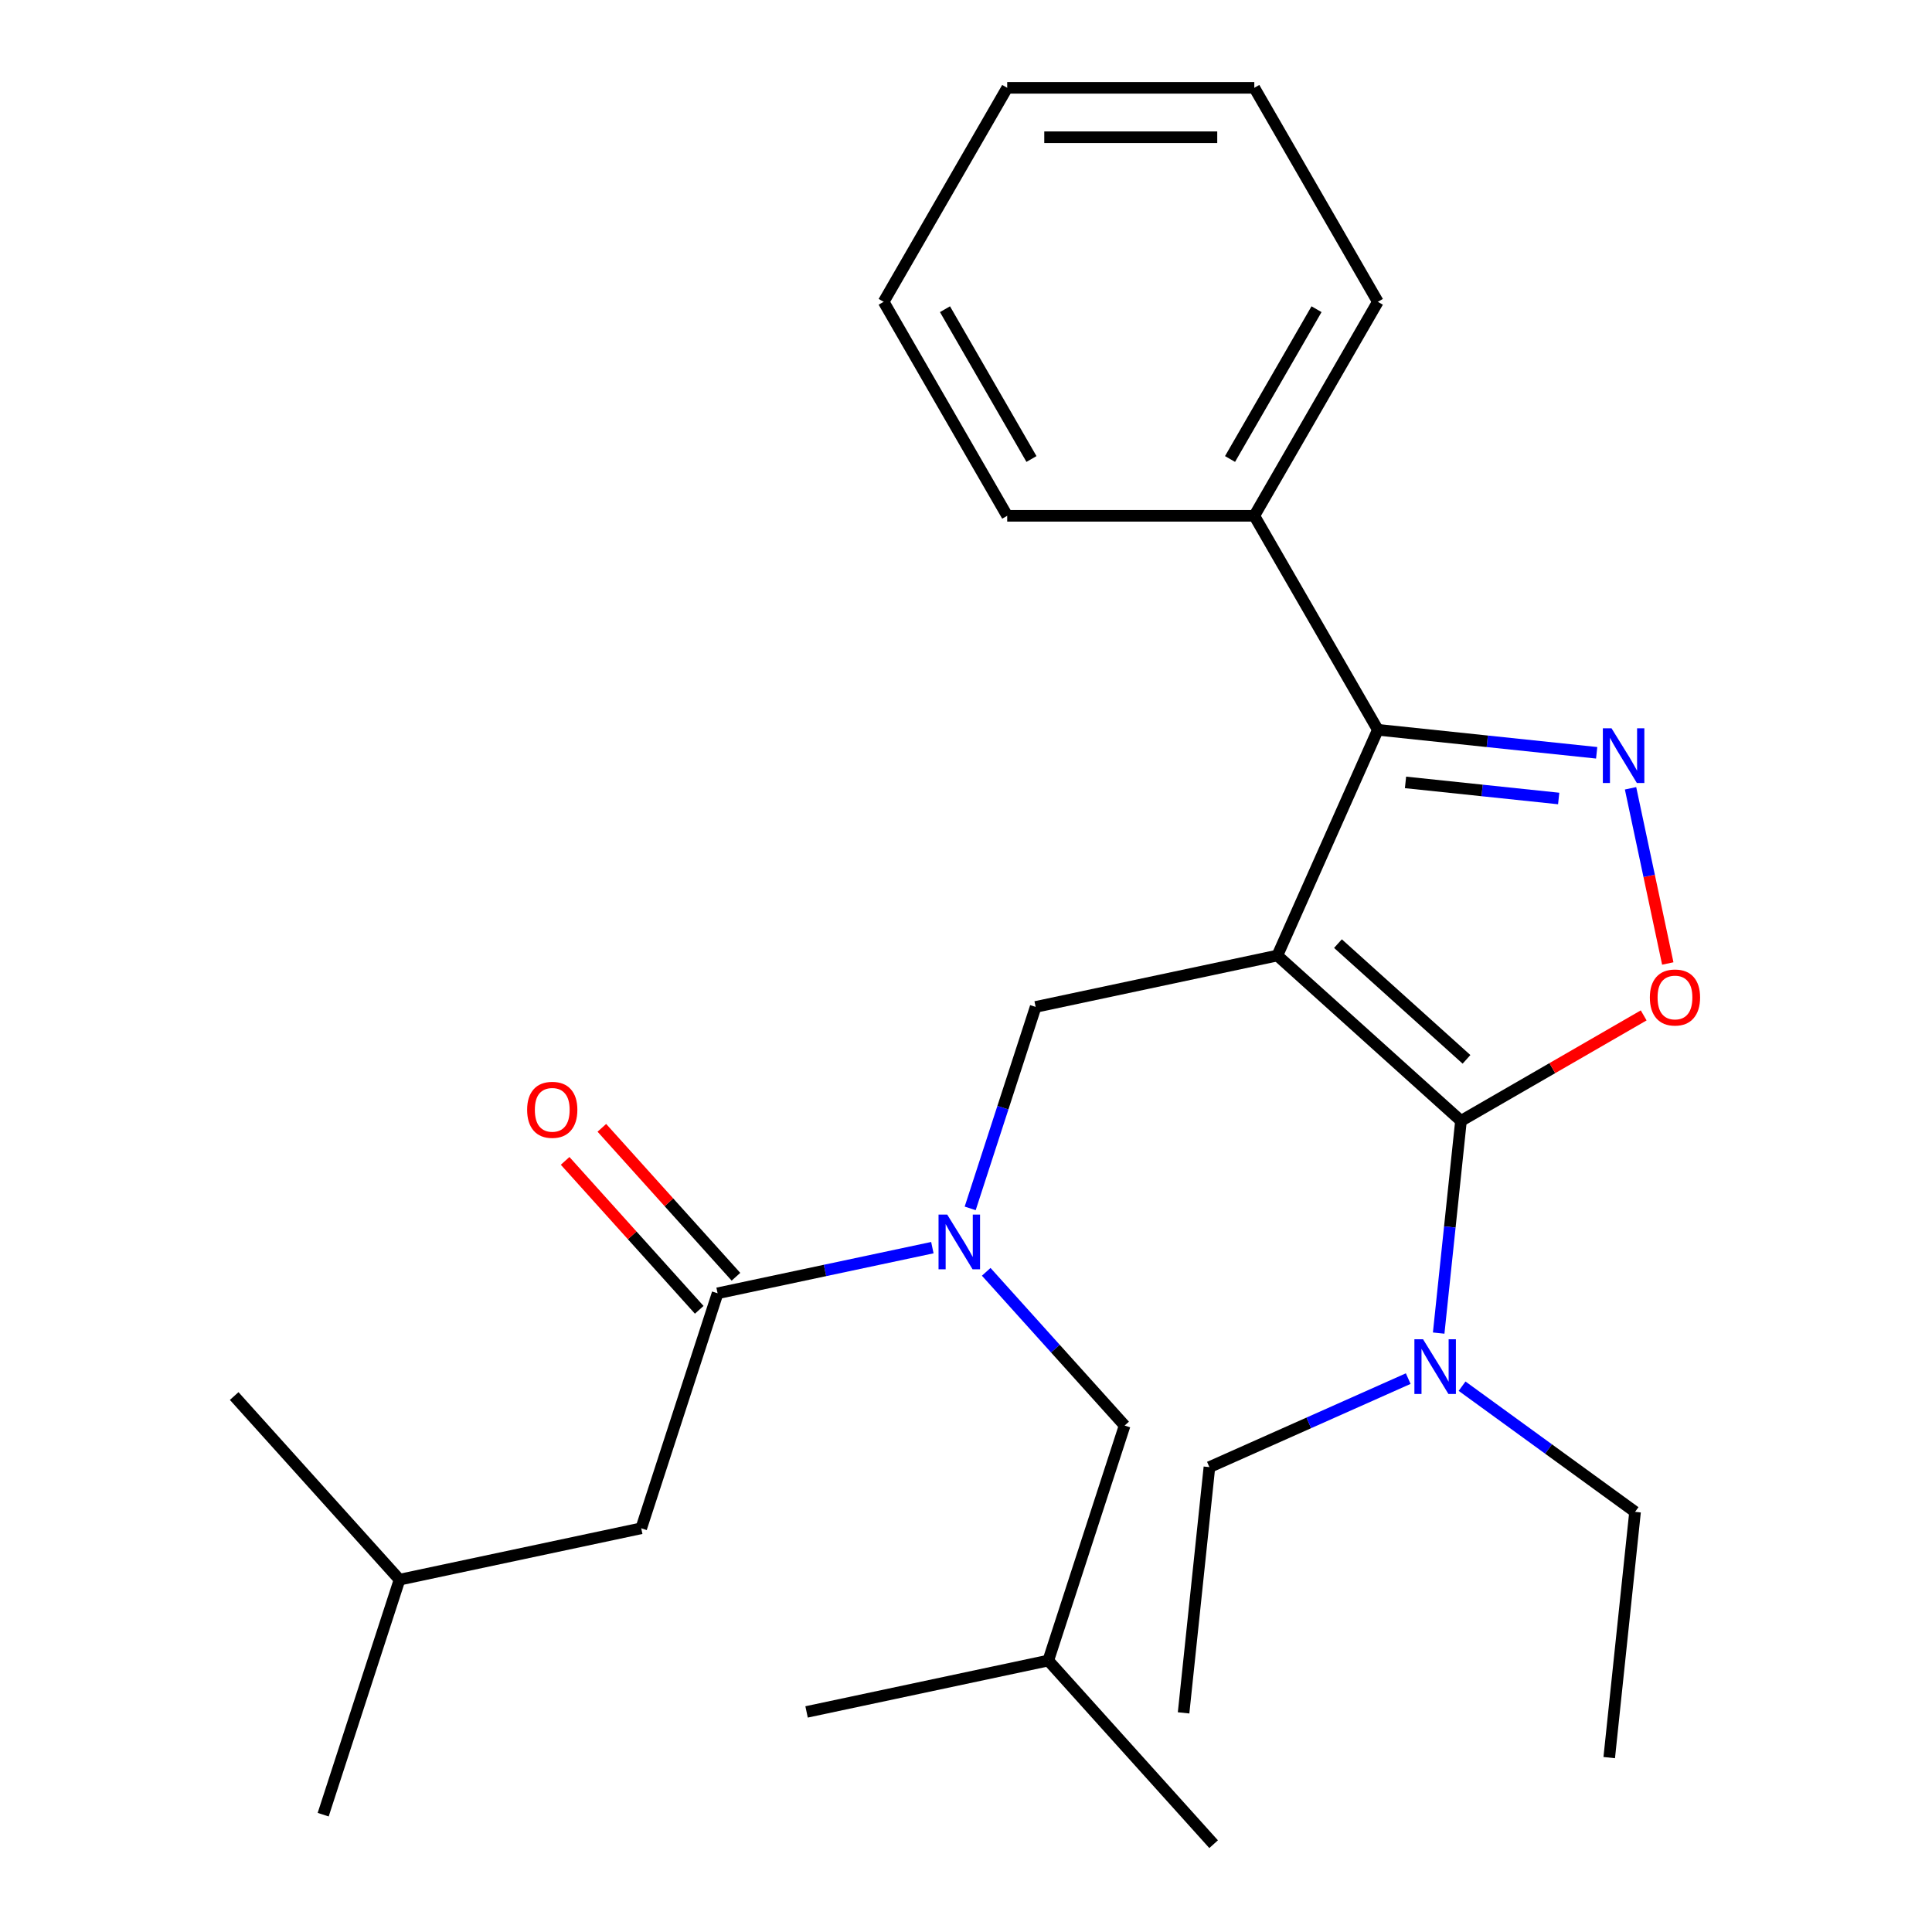 <?xml version='1.0' encoding='iso-8859-1'?>
<svg version='1.1' baseProfile='full'
              xmlns='http://www.w3.org/2000/svg'
                      xmlns:rdkit='http://www.rdkit.org/xml'
                      xmlns:xlink='http://www.w3.org/1999/xlink'
                  xml:space='preserve'
width='1000px' height='1000px' viewBox='0 0 1000 1000'>
<!-- END OF HEADER -->
<rect style='opacity:1.0;fill:#FFFFFF;stroke:none' width='1000' height='1000' x='0' y='0'> </rect>
<path class='bond-0' d='M 331.902,791.043 L 206.799,817.635' style='fill:none;fill-rule:evenodd;stroke:#000000;stroke-width:6px;stroke-linecap:butt;stroke-linejoin:miter;stroke-opacity:1' />
<path class='bond-1' d='M 331.902,791.043 L 371.425,669.405' style='fill:none;fill-rule:evenodd;stroke:#000000;stroke-width:6px;stroke-linecap:butt;stroke-linejoin:miter;stroke-opacity:1' />
<path class='bond-2' d='M 502.168,625.456 L 519.109,573.316' style='fill:none;fill-rule:evenodd;stroke:#0000FF;stroke-width:6px;stroke-linecap:butt;stroke-linejoin:miter;stroke-opacity:1' />
<path class='bond-2' d='M 519.109,573.316 L 536.051,521.175' style='fill:none;fill-rule:evenodd;stroke:#000000;stroke-width:6px;stroke-linecap:butt;stroke-linejoin:miter;stroke-opacity:1' />
<path class='bond-3' d='M 482.59,645.776 L 427.008,657.591' style='fill:none;fill-rule:evenodd;stroke:#0000FF;stroke-width:6px;stroke-linecap:butt;stroke-linejoin:miter;stroke-opacity:1' />
<path class='bond-3' d='M 427.008,657.591 L 371.425,669.405' style='fill:none;fill-rule:evenodd;stroke:#000000;stroke-width:6px;stroke-linecap:butt;stroke-linejoin:miter;stroke-opacity:1' />
<path class='bond-4' d='M 510.465,658.293 L 546.287,698.077' style='fill:none;fill-rule:evenodd;stroke:#0000FF;stroke-width:6px;stroke-linecap:butt;stroke-linejoin:miter;stroke-opacity:1' />
<path class='bond-4' d='M 546.287,698.077 L 582.108,737.86' style='fill:none;fill-rule:evenodd;stroke:#000000;stroke-width:6px;stroke-linecap:butt;stroke-linejoin:miter;stroke-opacity:1' />
<path class='bond-5' d='M 380.929,660.847 L 346.224,622.303' style='fill:none;fill-rule:evenodd;stroke:#000000;stroke-width:6px;stroke-linecap:butt;stroke-linejoin:miter;stroke-opacity:1' />
<path class='bond-5' d='M 346.224,622.303 L 311.518,583.758' style='fill:none;fill-rule:evenodd;stroke:#FF0000;stroke-width:6px;stroke-linecap:butt;stroke-linejoin:miter;stroke-opacity:1' />
<path class='bond-5' d='M 361.92,677.963 L 327.214,639.419' style='fill:none;fill-rule:evenodd;stroke:#000000;stroke-width:6px;stroke-linecap:butt;stroke-linejoin:miter;stroke-opacity:1' />
<path class='bond-5' d='M 327.214,639.419 L 292.509,600.874' style='fill:none;fill-rule:evenodd;stroke:#FF0000;stroke-width:6px;stroke-linecap:butt;stroke-linejoin:miter;stroke-opacity:1' />
<path class='bond-6' d='M 206.799,817.635 L 167.276,939.273' style='fill:none;fill-rule:evenodd;stroke:#000000;stroke-width:6px;stroke-linecap:butt;stroke-linejoin:miter;stroke-opacity:1' />
<path class='bond-7' d='M 206.799,817.635 L 121.218,722.588' style='fill:none;fill-rule:evenodd;stroke:#000000;stroke-width:6px;stroke-linecap:butt;stroke-linejoin:miter;stroke-opacity:1' />
<path class='bond-8' d='M 661.154,494.584 L 756.2,580.164' style='fill:none;fill-rule:evenodd;stroke:#000000;stroke-width:6px;stroke-linecap:butt;stroke-linejoin:miter;stroke-opacity:1' />
<path class='bond-8' d='M 692.527,488.412 L 759.06,548.318' style='fill:none;fill-rule:evenodd;stroke:#000000;stroke-width:6px;stroke-linecap:butt;stroke-linejoin:miter;stroke-opacity:1' />
<path class='bond-9' d='M 661.154,494.584 L 713.174,377.743' style='fill:none;fill-rule:evenodd;stroke:#000000;stroke-width:6px;stroke-linecap:butt;stroke-linejoin:miter;stroke-opacity:1' />
<path class='bond-10' d='M 661.154,494.584 L 536.051,521.175' style='fill:none;fill-rule:evenodd;stroke:#000000;stroke-width:6px;stroke-linecap:butt;stroke-linejoin:miter;stroke-opacity:1' />
<path class='bond-11' d='M 756.2,580.164 L 803.483,552.866' style='fill:none;fill-rule:evenodd;stroke:#000000;stroke-width:6px;stroke-linecap:butt;stroke-linejoin:miter;stroke-opacity:1' />
<path class='bond-11' d='M 803.483,552.866 L 850.766,525.567' style='fill:none;fill-rule:evenodd;stroke:#FF0000;stroke-width:6px;stroke-linecap:butt;stroke-linejoin:miter;stroke-opacity:1' />
<path class='bond-12' d='M 756.2,580.164 L 750.428,635.084' style='fill:none;fill-rule:evenodd;stroke:#000000;stroke-width:6px;stroke-linecap:butt;stroke-linejoin:miter;stroke-opacity:1' />
<path class='bond-12' d='M 750.428,635.084 L 744.656,690.004' style='fill:none;fill-rule:evenodd;stroke:#0000FF;stroke-width:6px;stroke-linecap:butt;stroke-linejoin:miter;stroke-opacity:1' />
<path class='bond-13' d='M 863.24,498.698 L 853.603,453.36' style='fill:none;fill-rule:evenodd;stroke:#FF0000;stroke-width:6px;stroke-linecap:butt;stroke-linejoin:miter;stroke-opacity:1' />
<path class='bond-13' d='M 853.603,453.36 L 843.966,408.022' style='fill:none;fill-rule:evenodd;stroke:#0000FF;stroke-width:6px;stroke-linecap:butt;stroke-linejoin:miter;stroke-opacity:1' />
<path class='bond-14' d='M 826.434,389.647 L 769.804,383.695' style='fill:none;fill-rule:evenodd;stroke:#0000FF;stroke-width:6px;stroke-linecap:butt;stroke-linejoin:miter;stroke-opacity:1' />
<path class='bond-14' d='M 769.804,383.695 L 713.174,377.743' style='fill:none;fill-rule:evenodd;stroke:#000000;stroke-width:6px;stroke-linecap:butt;stroke-linejoin:miter;stroke-opacity:1' />
<path class='bond-14' d='M 806.772,413.301 L 767.131,409.135' style='fill:none;fill-rule:evenodd;stroke:#0000FF;stroke-width:6px;stroke-linecap:butt;stroke-linejoin:miter;stroke-opacity:1' />
<path class='bond-14' d='M 767.131,409.135 L 727.49,404.968' style='fill:none;fill-rule:evenodd;stroke:#000000;stroke-width:6px;stroke-linecap:butt;stroke-linejoin:miter;stroke-opacity:1' />
<path class='bond-15' d='M 713.174,377.743 L 649.225,266.98' style='fill:none;fill-rule:evenodd;stroke:#000000;stroke-width:6px;stroke-linecap:butt;stroke-linejoin:miter;stroke-opacity:1' />
<path class='bond-16' d='M 582.108,737.86 L 542.586,859.499' style='fill:none;fill-rule:evenodd;stroke:#000000;stroke-width:6px;stroke-linecap:butt;stroke-linejoin:miter;stroke-opacity:1' />
<path class='bond-17' d='M 542.586,859.499 L 628.166,954.545' style='fill:none;fill-rule:evenodd;stroke:#000000;stroke-width:6px;stroke-linecap:butt;stroke-linejoin:miter;stroke-opacity:1' />
<path class='bond-18' d='M 542.586,859.499 L 417.483,886.09' style='fill:none;fill-rule:evenodd;stroke:#000000;stroke-width:6px;stroke-linecap:butt;stroke-linejoin:miter;stroke-opacity:1' />
<path class='bond-19' d='M 625.991,759.383 L 677.442,736.475' style='fill:none;fill-rule:evenodd;stroke:#000000;stroke-width:6px;stroke-linecap:butt;stroke-linejoin:miter;stroke-opacity:1' />
<path class='bond-19' d='M 677.442,736.475 L 728.894,713.567' style='fill:none;fill-rule:evenodd;stroke:#0000FF;stroke-width:6px;stroke-linecap:butt;stroke-linejoin:miter;stroke-opacity:1' />
<path class='bond-20' d='M 625.991,759.383 L 612.622,886.58' style='fill:none;fill-rule:evenodd;stroke:#000000;stroke-width:6px;stroke-linecap:butt;stroke-linejoin:miter;stroke-opacity:1' />
<path class='bond-21' d='M 756.769,717.488 L 801.536,750.013' style='fill:none;fill-rule:evenodd;stroke:#0000FF;stroke-width:6px;stroke-linecap:butt;stroke-linejoin:miter;stroke-opacity:1' />
<path class='bond-21' d='M 801.536,750.013 L 846.303,782.538' style='fill:none;fill-rule:evenodd;stroke:#000000;stroke-width:6px;stroke-linecap:butt;stroke-linejoin:miter;stroke-opacity:1' />
<path class='bond-22' d='M 846.303,782.538 L 832.934,909.736' style='fill:none;fill-rule:evenodd;stroke:#000000;stroke-width:6px;stroke-linecap:butt;stroke-linejoin:miter;stroke-opacity:1' />
<path class='bond-23' d='M 649.225,266.98 L 713.174,156.217' style='fill:none;fill-rule:evenodd;stroke:#000000;stroke-width:6px;stroke-linecap:butt;stroke-linejoin:miter;stroke-opacity:1' />
<path class='bond-23' d='M 636.665,237.576 L 681.43,160.042' style='fill:none;fill-rule:evenodd;stroke:#000000;stroke-width:6px;stroke-linecap:butt;stroke-linejoin:miter;stroke-opacity:1' />
<path class='bond-24' d='M 649.225,266.98 L 521.327,266.98' style='fill:none;fill-rule:evenodd;stroke:#000000;stroke-width:6px;stroke-linecap:butt;stroke-linejoin:miter;stroke-opacity:1' />
<path class='bond-25' d='M 713.174,156.217 L 649.225,45.455' style='fill:none;fill-rule:evenodd;stroke:#000000;stroke-width:6px;stroke-linecap:butt;stroke-linejoin:miter;stroke-opacity:1' />
<path class='bond-26' d='M 649.225,45.455 L 521.327,45.455' style='fill:none;fill-rule:evenodd;stroke:#000000;stroke-width:6px;stroke-linecap:butt;stroke-linejoin:miter;stroke-opacity:1' />
<path class='bond-26' d='M 630.041,71.034 L 540.512,71.034' style='fill:none;fill-rule:evenodd;stroke:#000000;stroke-width:6px;stroke-linecap:butt;stroke-linejoin:miter;stroke-opacity:1' />
<path class='bond-27' d='M 521.327,45.455 L 457.378,156.217' style='fill:none;fill-rule:evenodd;stroke:#000000;stroke-width:6px;stroke-linecap:butt;stroke-linejoin:miter;stroke-opacity:1' />
<path class='bond-28' d='M 457.378,156.217 L 521.327,266.98' style='fill:none;fill-rule:evenodd;stroke:#000000;stroke-width:6px;stroke-linecap:butt;stroke-linejoin:miter;stroke-opacity:1' />
<path class='bond-28' d='M 489.123,160.042 L 533.888,237.576' style='fill:none;fill-rule:evenodd;stroke:#000000;stroke-width:6px;stroke-linecap:butt;stroke-linejoin:miter;stroke-opacity:1' />
<path  class='atom-1' d='M 490.268 628.654
L 499.548 643.654
Q 500.468 645.134, 501.948 647.814
Q 503.428 650.494, 503.508 650.654
L 503.508 628.654
L 507.268 628.654
L 507.268 656.974
L 503.388 656.974
L 493.428 640.574
Q 492.268 638.654, 491.028 636.454
Q 489.828 634.254, 489.468 633.574
L 489.468 656.974
L 485.788 656.974
L 485.788 628.654
L 490.268 628.654
' fill='#0000FF'/>
<path  class='atom-3' d='M 272.844 574.438
Q 272.844 567.638, 276.204 563.838
Q 279.564 560.038, 285.844 560.038
Q 292.124 560.038, 295.484 563.838
Q 298.844 567.638, 298.844 574.438
Q 298.844 581.318, 295.444 585.238
Q 292.044 589.118, 285.844 589.118
Q 279.604 589.118, 276.204 585.238
Q 272.844 581.358, 272.844 574.438
M 285.844 585.918
Q 290.164 585.918, 292.484 583.038
Q 294.844 580.118, 294.844 574.438
Q 294.844 568.878, 292.484 566.078
Q 290.164 563.238, 285.844 563.238
Q 281.524 563.238, 279.164 566.038
Q 276.844 568.838, 276.844 574.438
Q 276.844 580.158, 279.164 583.038
Q 281.524 585.918, 285.844 585.918
' fill='#FF0000'/>
<path  class='atom-8' d='M 853.963 516.295
Q 853.963 509.495, 857.323 505.695
Q 860.683 501.895, 866.963 501.895
Q 873.243 501.895, 876.603 505.695
Q 879.963 509.495, 879.963 516.295
Q 879.963 523.175, 876.563 527.095
Q 873.163 530.975, 866.963 530.975
Q 860.723 530.975, 857.323 527.095
Q 853.963 523.215, 853.963 516.295
M 866.963 527.775
Q 871.283 527.775, 873.603 524.895
Q 875.963 521.975, 875.963 516.295
Q 875.963 510.735, 873.603 507.935
Q 871.283 505.095, 866.963 505.095
Q 862.643 505.095, 860.283 507.895
Q 857.963 510.695, 857.963 516.295
Q 857.963 522.015, 860.283 524.895
Q 862.643 527.775, 866.963 527.775
' fill='#FF0000'/>
<path  class='atom-9' d='M 834.112 376.952
L 843.392 391.952
Q 844.312 393.432, 845.792 396.112
Q 847.272 398.792, 847.352 398.952
L 847.352 376.952
L 851.112 376.952
L 851.112 405.272
L 847.232 405.272
L 837.272 388.872
Q 836.112 386.952, 834.872 384.752
Q 833.672 382.552, 833.312 381.872
L 833.312 405.272
L 829.632 405.272
L 829.632 376.952
L 834.112 376.952
' fill='#0000FF'/>
<path  class='atom-16' d='M 736.571 693.202
L 745.851 708.202
Q 746.771 709.682, 748.251 712.362
Q 749.731 715.042, 749.811 715.202
L 749.811 693.202
L 753.571 693.202
L 753.571 721.522
L 749.691 721.522
L 739.731 705.122
Q 738.571 703.202, 737.331 701.002
Q 736.131 698.802, 735.771 698.122
L 735.771 721.522
L 732.091 721.522
L 732.091 693.202
L 736.571 693.202
' fill='#0000FF'/>
</svg>

